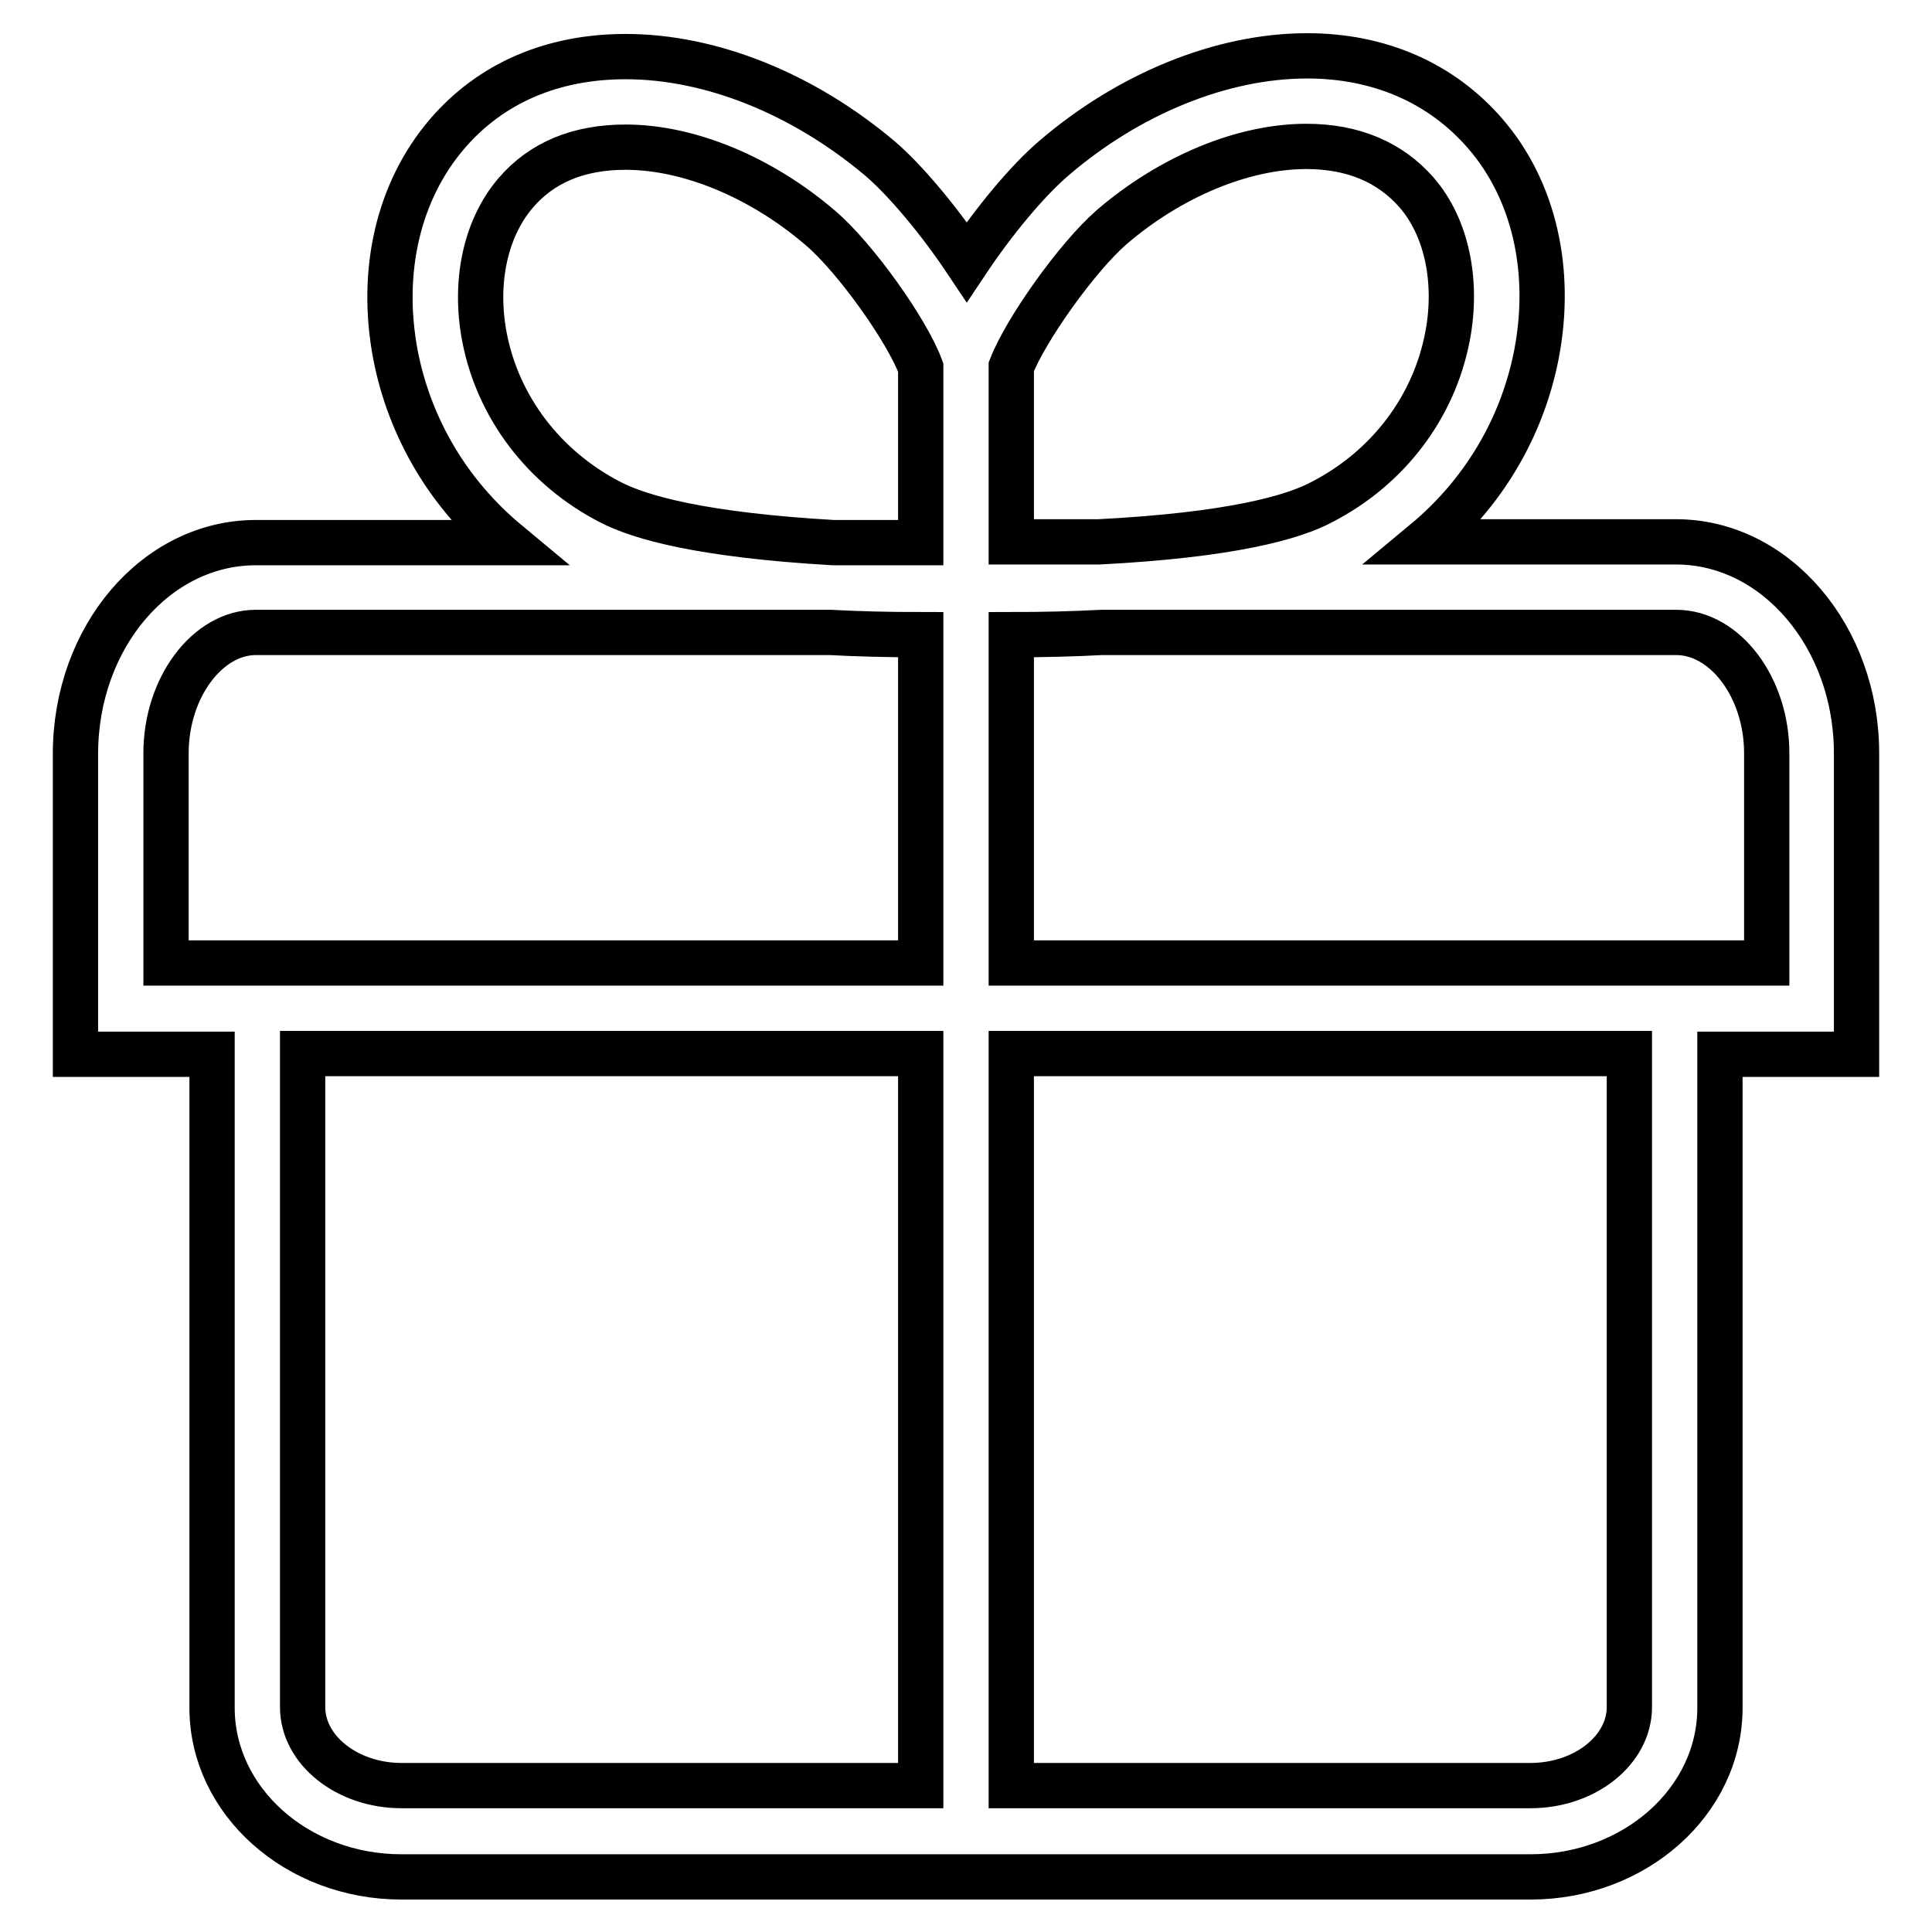 <?xml version="1.0" encoding="utf-8"?>
<!-- Svg Vector Icons : http://www.onlinewebfonts.com/icon -->
<!DOCTYPE svg PUBLIC "-//W3C//DTD SVG 1.1//EN" "http://www.w3.org/Graphics/SVG/1.1/DTD/svg11.dtd">
<svg version="1.1" xmlns="http://www.w3.org/2000/svg" xmlns:xlink="http://www.w3.org/1999/xlink" x="0px" y="0px" viewBox="0 0 256 256" enable-background="new 0 0 256 256" xml:space="preserve">
<g> <path stroke-width="6" fill-opacity="0" stroke="#000000"  d="M246,99.8c0-15.4-10.7-28-23.9-28h-33.3c7.7-6.4,12.9-15.1,14.8-24.9c2.1-11-0.3-21.7-6.8-29.2 c-5.8-6.7-14-10.3-23.6-10.3c-11.3,0-23.6,5-33.6,13.6c-3.5,3-7.9,8.3-11.5,13.7c-3.6-5.4-8.1-10.8-11.5-13.7 C106.4,12.4,94.2,7.5,82.9,7.5C73.2,7.5,65,11,59.2,17.8c-6.4,7.5-8.9,18.1-6.8,29.2c1.9,9.8,7.1,18.5,14.8,24.9H33.9 c-13.2,0-23.9,12.5-23.9,28v39.8h18.1v86.6c0,12.3,11.2,22.4,25.1,22.4h149.6c13.8,0,25.1-10,25.1-22.4v-86.6H246V99.8L246,99.8z  M147.3,30.1c7.8-6.7,17.4-10.7,25.8-10.7c6.2,0,11.1,2.1,14.6,6.1c4,4.6,5.5,11.8,4.1,19.1C190,54,183.9,62,175.2,66.5 c-3.9,2.1-12.2,4.4-29.6,5.3H134l0-23.2C135.9,43.7,142.7,34.1,147.3,30.1z M80.8,66.5C72.1,62,66,54,64.2,44.7 c-1.4-7.3,0.1-14.4,4.1-19.1c3.5-4.1,8.4-6.1,14.6-6.1c8.4,0,18,4,25.8,10.7c4.6,3.9,11.5,13.6,13.3,18.5l0,23.2h-11.6 C93.1,70.9,84.8,68.6,80.8,66.5z M22,99.8c0-8.7,5.5-16,11.9-16h76.1c3.7,0.2,7.7,0.3,12,0.3v43.5H28.9H22V99.8L22,99.8z  M40.1,226.2v-86.6H122v97H53.2C46,236.6,40.1,231.9,40.1,226.2z M215.9,226.2c0,5.7-5.9,10.4-13.1,10.4H134v-97h81.9V226.2z  M234,127.6h-6.9H134V84.1c4.2,0,8.2-0.1,12-0.3h76.1c6.5,0,12,7.3,12,16V127.6z"/></g>
</svg>